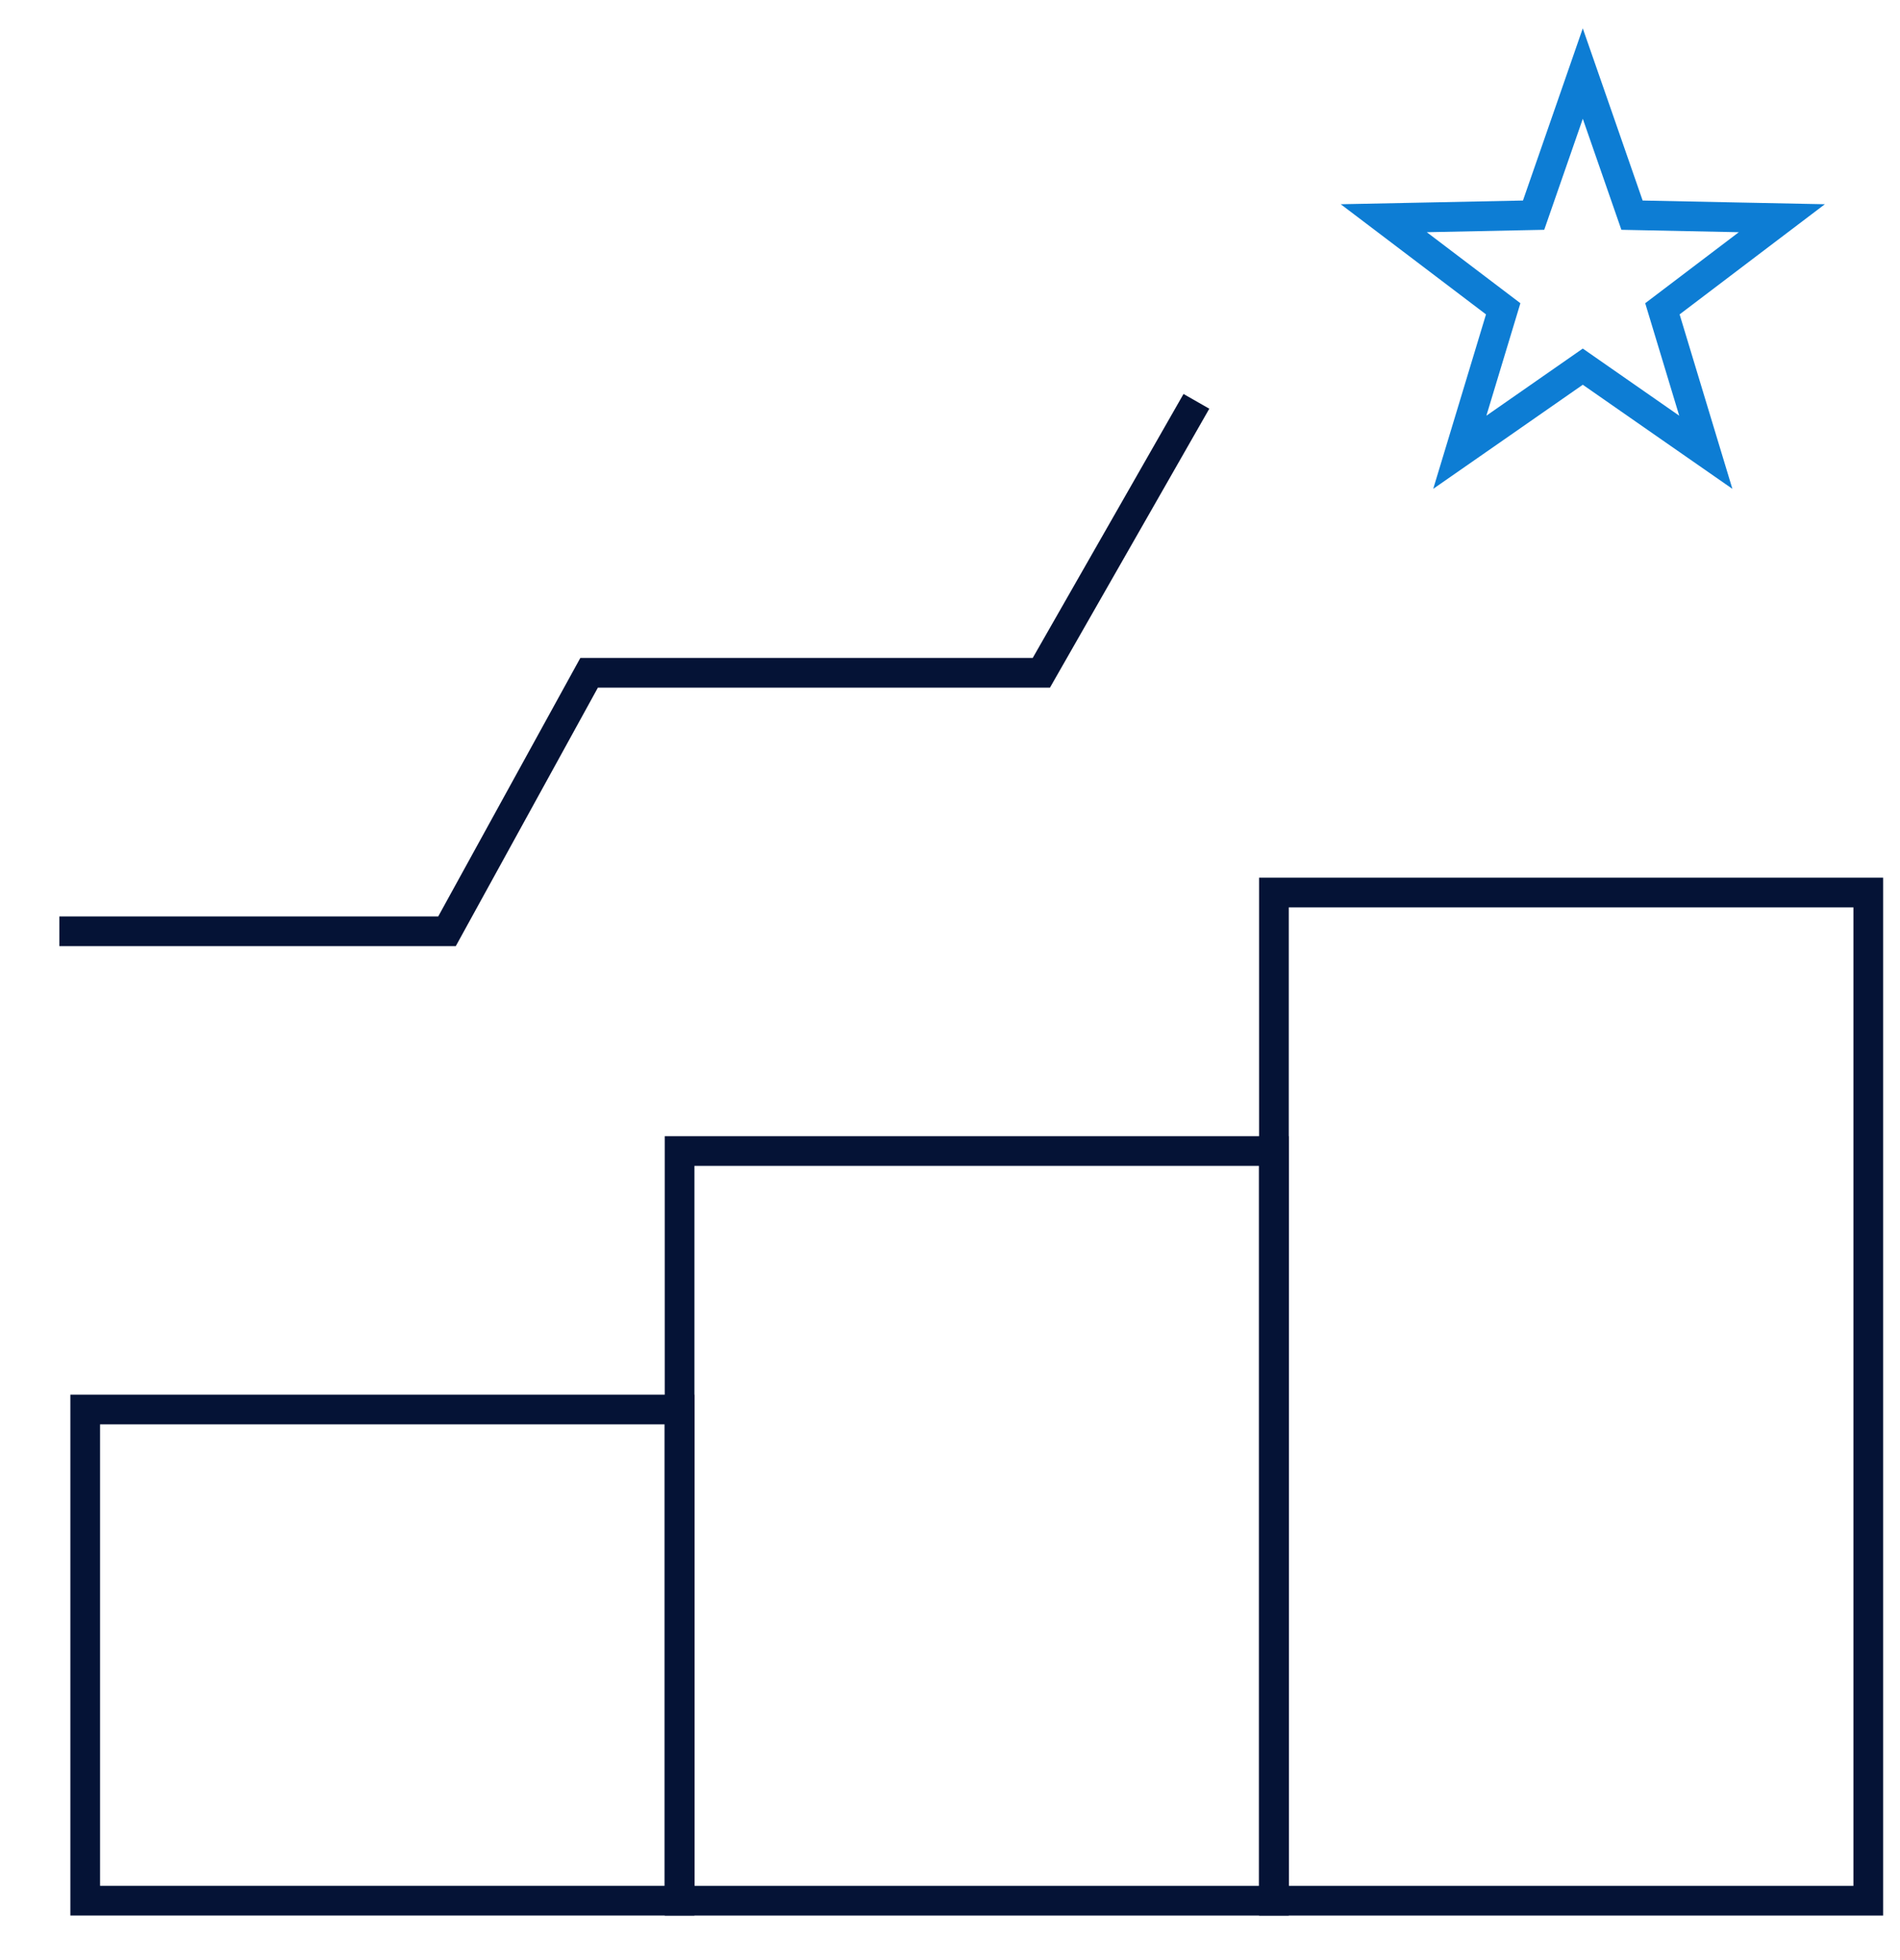 <svg width="64" height="66" viewBox="0 0 64 66" fill="none" xmlns="http://www.w3.org/2000/svg">
<rect x="2.87" y="47.461" width="20.02" height="16.538" stroke="#051336"/>
<rect x="22.891" y="38.757" width="20.02" height="25.243" stroke="#051336"/>
<rect x="42.911" y="30.053" width="20.02" height="33.947" stroke="#051336"/>
<path d="M2 31.358H15.057L19.844 22.654H35.077L40.3 13.514" stroke="#051336"/>
<path d="M53.788 3.836L53.315 2.477L52.843 3.836L51.658 7.245L48.049 7.319L46.611 7.348L47.758 8.217L50.634 10.398L49.589 13.852L49.172 15.229L50.353 14.408L53.315 12.346L56.278 14.408L57.459 15.229L57.042 13.852L55.997 10.398L58.873 8.217L60.02 7.348L58.581 7.319L54.973 7.245L53.788 3.836Z" stroke="#0D7DD4" stroke-linecap="round"/>
</svg>
